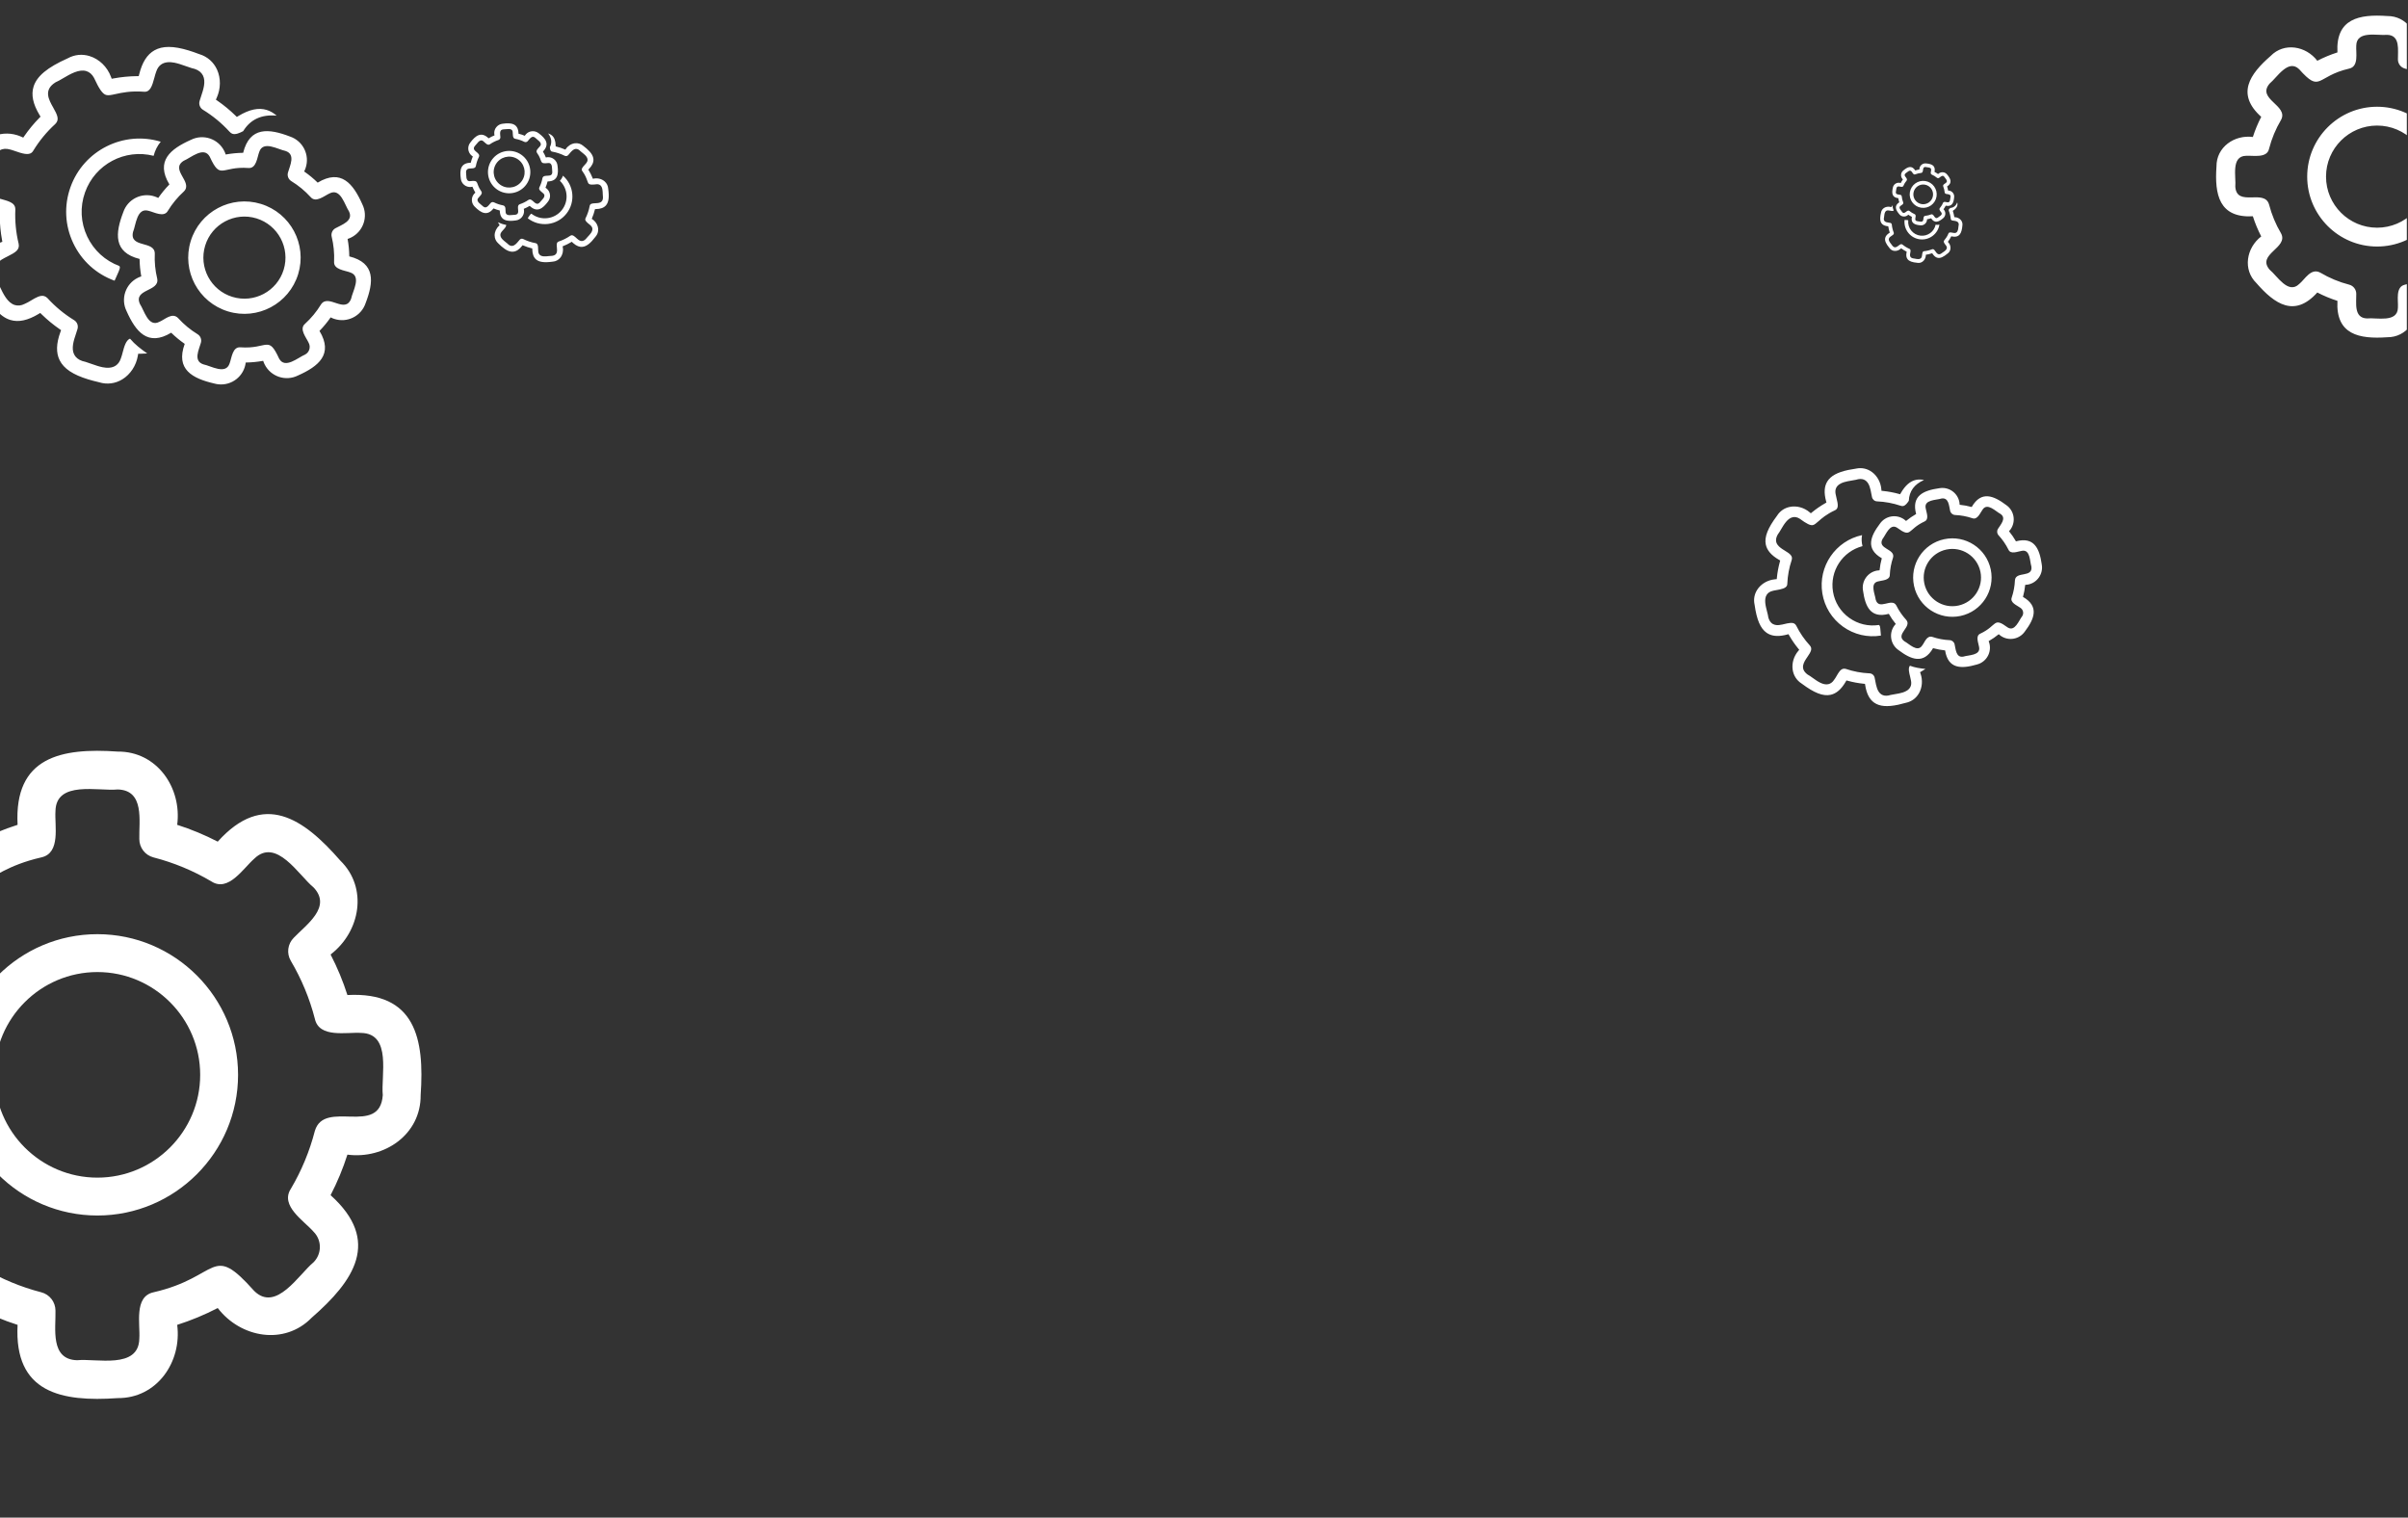 <?xml version="1.0" encoding="UTF-8" standalone="no"?><!DOCTYPE svg PUBLIC "-//W3C//DTD SVG 1.1//EN" "http://www.w3.org/Graphics/SVG/1.1/DTD/svg11.dtd"><svg width="100%" height="100%" viewBox="0 0 1025 646" version="1.1" xmlns="http://www.w3.org/2000/svg" xmlns:xlink="http://www.w3.org/1999/xlink" xml:space="preserve" xmlns:serif="http://www.serif.com/" style="fill-rule:evenodd;clip-rule:evenodd;stroke-linejoin:round;stroke-miterlimit:2;"><rect x="0" y="0" width="1025" height="646" fill="#333333" stroke="none"/><rect id="Artboard1" x="0" y="0" width="1024.5" height="645.75" style="fill:none;"/><clipPath id="_clip1"><rect x="0" y="0" width="1024.5" height="645.75"/></clipPath><g clip-path="url(#_clip1)"><path d="M50.094,595.125c-23.955,1.679 -44.146,-2.217 -42.607,-31.178c-5.939,-1.897 -11.709,-4.292 -17.253,-7.161c-19.506,21.7 -36.504,9.918 -52.18,-8.07c-11.823,-11.529 -8.619,-30.189 4.14,-39.97c-2.869,-5.544 -5.263,-11.313 -7.161,-17.253c-28.991,1.529 -32.847,-18.672 -31.176,-42.606c-0.15,-16.705 15.386,-27.386 31.176,-25.335c1.898,-5.939 4.293,-11.709 7.162,-17.252c-21.695,-19.502 -9.926,-36.5 8.071,-52.181c11.551,-11.84 30.195,-8.603 39.969,4.14c5.543,-2.868 11.313,-5.263 17.252,-7.161c-1.528,-28.991 18.673,-32.848 42.607,-31.176c16.705,-0.15 27.386,15.386 25.335,31.176c5.938,1.898 11.709,4.293 17.252,7.161c19.506,-21.699 36.504,-9.918 52.181,8.071c11.823,11.529 8.619,30.189 -4.141,39.97c2.869,5.543 5.264,11.312 7.162,17.252c28.991,-1.528 32.847,18.673 31.176,42.607c0.15,16.705 -15.386,27.386 -31.176,25.334c-1.898,5.94 -4.293,11.709 -7.162,17.253c21.695,19.503 9.927,36.5 -8.071,52.181c-11.552,11.84 -30.195,8.603 -39.969,-4.14c-5.543,2.868 -11.314,5.264 -17.252,7.162c2.049,15.79 -8.628,31.326 -25.335,31.176Zm-57.164,-55.272c7.701,4.554 15.989,7.995 24.635,10.226c3.56,0.919 6.048,4.13 6.048,7.807c0.197,7.6 -2.362,20.81 9.21,21.113c8.141,-0.841 26.246,3.974 26.481,-9.208c0.432,-6.14 -2.372,-17.889 6.048,-19.712c28.465,-6.512 24.266,-21.427 42.872,-0.554c9.339,9.183 19.002,-7.091 25.237,-12.212c3.538,-3.533 3.656,-9.373 0.003,-13.021c-4.038,-4.653 -14.355,-10.99 -9.674,-18.241c4.554,-7.701 7.994,-15.989 10.225,-24.635c4.029,-13.733 27.684,2.537 28.921,-15.257c-0.842,-8.142 3.973,-26.247 -9.21,-26.481c-6.14,-0.433 -17.887,2.372 -19.711,-6.047c-2.231,-8.646 -5.672,-16.935 -10.226,-24.635c-1.873,-3.168 -1.363,-7.203 1.239,-9.805c5.248,-5.517 16.41,-13.091 8.436,-21.454c-6.29,-5.114 -15.81,-21.4 -25.236,-12.219c-4.653,4.039 -10.991,14.357 -18.241,9.675c-7.701,-4.554 -15.989,-7.994 -24.635,-10.225c-3.56,-0.919 -6.048,-4.13 -6.048,-7.807c-0.197,-7.601 2.363,-20.812 -9.21,-21.115c-8.141,0.841 -26.246,-3.973 -26.481,9.209c-0.433,6.14 2.372,17.888 -6.048,19.711c-28.463,6.512 -24.266,21.427 -42.872,0.555c-9.339,-9.183 -19.001,7.09 -25.237,12.211c-11.719,13.476 16.569,18.703 9.672,31.263c-4.555,7.7 -7.995,15.989 -10.226,24.634c-1.723,8.389 -13.756,5.633 -19.711,6.048c-13.125,0.181 -8.407,18.373 -9.21,26.482c1.272,17.811 24.902,1.515 28.921,15.256c2.231,8.646 5.671,16.935 10.225,24.635c6.884,12.559 -21.399,17.826 -9.674,31.26c6.289,5.113 15.81,21.399 25.235,12.218c5.037,-4.061 10.047,-14.164 18.242,-9.675Zm48.528,-22.452c-33.018,0 -59.879,-26.861 -59.879,-59.878c0,-33.017 26.861,-59.879 59.879,-59.879c33.018,0 59.879,26.862 59.879,59.879c-0,33.017 -26.861,59.878 -59.879,59.878Zm-0,-103.631c-24.126,-0 -43.753,19.627 -43.753,43.753c-0,24.125 19.627,43.753 43.753,43.753c24.126,0 43.753,-19.628 43.753,-43.753c0,-24.126 -19.627,-43.753 -43.753,-43.753Zm767.582,-198.498c0.412,0.156 0.762,0.191 1.099,0.119c0.939,-0.199 1.754,-1.263 2.375,-2.227c0.173,-4.076 2.345,-7.043 6.467,-8.844c-1.223,-0.26 -2.35,-0.276 -3.413,-0.05c-2.475,0.526 -4.589,2.366 -6.468,5.624l-0.283,0.493l-0.547,-0.151c-2.214,-0.608 -4.494,-1.032 -6.779,-1.261l-0.609,-0.062l-0.049,-0.61c-0.239,-2.932 -1.718,-5.68 -3.96,-7.35c-1.977,-1.472 -4.396,-2 -6.813,-1.486l-0.081,0.017c-1.224,0.174 -2.261,0.354 -3.229,0.56c-4.649,0.987 -7.489,2.549 -8.939,4.914c-1.29,2.107 -1.455,4.855 -0.503,8.401l0.146,0.548l-0.492,0.28c-1.993,1.138 -3.904,2.454 -5.68,3.909l-0.476,0.39l-0.466,-0.4c-2.419,-2.066 -5.619,-2.927 -8.563,-2.301c-2.259,0.48 -4.109,1.773 -5.35,3.736c-3.975,5.292 -5.442,9.054 -4.789,12.245c0.511,2.5 2.357,4.637 5.645,6.531l0.492,0.284l-0.15,0.547c-0.609,2.215 -1.033,4.495 -1.261,6.778l-0.062,0.61l-0.611,0.05c-0.452,0.036 -0.905,0.102 -1.349,0.197c-2.656,0.564 -4.969,2.118 -6.349,4.265c-1.236,1.919 -1.623,4.13 -1.12,6.391c0.904,6.423 2.478,10.085 5.116,11.931c1.941,1.359 4.459,1.685 7.698,0.996c0.345,-0.073 0.698,-0.158 1.062,-0.255l0.547,-0.148l0.282,0.493c1.137,1.993 2.452,3.905 3.909,5.679l0.389,0.475l-0.399,0.468c-1.92,2.25 -2.815,5.256 -2.392,8.044c0.373,2.462 1.731,4.547 3.826,5.869c5.32,3.996 9.097,5.46 12.299,4.779c2.478,-0.527 4.596,-2.369 6.478,-5.634l0.283,-0.492l0.547,0.151c2.214,0.608 4.495,1.031 6.779,1.261l0.563,0.056l0.089,0.559c0.571,3.625 1.839,6.067 3.875,7.468c2.289,1.574 5.522,1.845 10.173,0.857c0.966,-0.206 1.985,-0.463 3.117,-0.788l0.139,-0.031c2.417,-0.513 4.412,-1.98 5.619,-4.13c1.369,-2.438 1.601,-5.548 0.626,-8.323l-0.204,-0.576l0.532,-0.304c0.57,-0.326 1.156,-0.685 1.77,-1.084c-2.278,-0.237 -4.464,-0.553 -6.61,-1.368c-0.823,1.025 -0.347,2.925 0.078,4.619c0.16,0.64 0.311,1.244 0.386,1.78c0.805,4.14 -3.454,5.045 -5.056,5.386c-0.671,0.142 -1.356,0.255 -2.009,0.364c-0.576,0.095 -1.126,0.187 -1.617,0.291c-0.303,0.064 -0.583,0.133 -0.831,0.212l-0.044,0.016l-0.048,0.009c-1.219,0.224 -2.26,0.046 -3.097,-0.53c-1.675,-1.153 -2.132,-3.641 -2.5,-5.641c-0.093,-0.508 -0.181,-0.993 -0.284,-1.422c-0.221,-1.046 -1.104,-1.794 -2.151,-1.839c-3.425,-0.148 -6.809,-0.777 -10.056,-1.871l-0.086,-0.029c-0.397,-0.103 -0.752,-0.119 -1.085,-0.048c-1.193,0.253 -2.001,1.652 -2.784,3.004c-0.387,0.669 -0.752,1.301 -1.175,1.819c-0.615,0.928 -1.439,1.531 -2.406,1.737c-2.219,0.472 -4.577,-1.216 -6.658,-2.703c-0.765,-0.548 -1.49,-1.066 -2.068,-1.362l-0.056,-0.028l-0.05,-0.038c-3.41,-2.56 -1.539,-5.293 -0.037,-7.49c1.432,-2.095 2.25,-3.45 1.035,-4.861c-2.305,-2.504 -4.256,-5.338 -5.784,-8.406c-0.643,-1.191 -1.661,-1.455 -3.875,-0.985c-0.335,0.071 -0.674,0.153 -1.013,0.234c-0.349,0.083 -0.699,0.166 -1.045,0.24c-1.555,0.33 -4.794,1.019 -5.94,-2.957l-0.017,-0.061l-0.007,-0.061c-0.073,-0.646 -0.293,-1.499 -0.529,-2.402c-0.633,-2.443 -1.351,-5.211 -0.189,-7.117c0.534,-0.878 1.409,-1.461 2.601,-1.731c0.148,-0.043 0.352,-0.092 0.569,-0.138c0.346,-0.074 0.73,-0.141 1.13,-0.21c0.421,-0.074 0.861,-0.151 1.3,-0.244c2.282,-0.485 3.208,-1.194 3.2,-2.448c0.148,-3.46 0.777,-6.843 1.871,-10.092c0.531,-1.759 -0.766,-2.664 -2.925,-3.99c-2.267,-1.395 -5.091,-3.13 -3.017,-6.863l0.031,-0.055l0.038,-0.047c0.398,-0.499 0.842,-1.253 1.311,-2.051c1.244,-2.112 2.79,-4.742 5.019,-5.216c0.969,-0.205 1.965,0.013 2.958,0.645c2.977,2.185 4.533,2.938 5.587,2.714c0.71,-0.151 1.404,-0.763 2.362,-1.608c1.446,-1.275 3.426,-3.02 7.059,-4.704c1.63,-0.734 1.299,-2.601 0.655,-5.159c-0.163,-0.643 -0.314,-1.251 -0.39,-1.789c-0.804,-4.139 3.454,-5.044 5.056,-5.385c0.671,-0.143 1.356,-0.255 2.009,-0.364c0.576,-0.095 1.126,-0.187 1.617,-0.291c0.303,-0.065 0.583,-0.133 0.831,-0.213l0.044,-0.015l0.048,-0.009c1.218,-0.226 2.26,-0.048 3.097,0.53c1.675,1.153 2.132,3.641 2.5,5.64c0.093,0.509 0.181,0.994 0.284,1.422c0.221,1.047 1.104,1.795 2.152,1.84c3.424,0.147 6.807,0.777 10.055,1.871Zm32.349,67.614c-6.437,1.848 -12.169,1.955 -13.429,-6.034c-1.729,-0.173 -3.443,-0.492 -5.121,-0.953c-4.059,7.05 -9.383,4.823 -14.696,0.823c-3.357,-2.312 -4.207,-6.907 -1.896,-10.264c0.213,-0.311 0.451,-0.605 0.709,-0.879c-1.104,-1.346 -2.091,-2.781 -2.954,-4.291c-7.815,2.096 -10.043,-3.189 -10.973,-9.815c-0.74,-4.009 1.911,-7.859 5.921,-8.599c0.368,-0.069 0.741,-0.108 1.114,-0.119c0.175,-1.732 0.493,-3.444 0.953,-5.122c-7.048,-4.059 -4.824,-9.38 -0.822,-14.695c2.311,-3.359 6.905,-4.207 10.263,-1.898c0.31,0.214 0.604,0.452 0.878,0.71c1.346,-1.103 2.782,-2.091 4.292,-2.953c-2.097,-7.815 3.188,-10.043 9.814,-10.973c4.011,-0.74 7.861,1.911 8.6,5.92c0.068,0.369 0.108,0.74 0.118,1.115c1.731,0.173 3.445,0.492 5.123,0.953c4.059,-7.05 9.383,-4.823 14.696,-0.823c3.357,2.311 4.207,6.907 1.896,10.264c-0.213,0.311 -0.451,0.605 -0.708,0.879c1.103,1.346 2.09,2.781 2.953,4.292c7.815,-2.097 10.043,3.188 10.975,9.813c0.739,4.01 -1.912,7.86 -5.921,8.599c-0.369,0.07 -0.742,0.108 -1.115,0.12c-0.174,1.731 -0.492,3.444 -0.953,5.122c7.049,4.059 4.824,9.38 0.823,14.695c-2.311,3.358 -6.906,4.207 -10.264,1.897c-0.31,-0.213 -0.604,-0.451 -0.878,-0.71c-1.346,1.103 -2.782,2.092 -4.291,2.954c1.543,3.774 -0.266,8.084 -4.04,9.628c-0.345,0.142 -0.702,0.257 -1.067,0.344Zm-18.795,-11.757c2.362,0.795 4.823,1.253 7.312,1.361c1.025,0.043 1.891,0.775 2.103,1.779c0.495,2.062 0.562,5.813 3.736,5.224c2.171,-0.702 7.389,-0.438 6.688,-4.047c-0.238,-1.699 -1.685,-4.749 0.507,-5.727c7.383,-3.425 5.377,-7.251 11.662,-2.636c3.08,1.963 4.772,-3.036 6.175,-4.795c0.773,-1.19 0.436,-2.779 -0.755,-3.552c-1.372,-1.035 -4.553,-2.165 -3.696,-4.414c0.797,-2.366 1.255,-4.832 1.36,-7.325c0.303,-3.98 7.699,-0.914 7.003,-5.844c-0.702,-2.171 -0.439,-7.39 -4.048,-6.689c-1.699,0.238 -4.748,1.685 -5.726,-0.507c-1.109,-2.226 -2.527,-4.284 -4.211,-6.115c-0.694,-0.755 -0.79,-1.885 -0.231,-2.746c1.117,-1.81 3.718,-4.522 1.056,-6.34c-2.013,-1.031 -5.552,-4.921 -7.592,-1.87c-1.035,1.372 -2.166,4.553 -4.415,3.696c-2.362,-0.795 -4.825,-1.256 -7.316,-1.363c-1.023,-0.044 -1.887,-0.775 -2.102,-1.776c-0.495,-2.063 -0.562,-5.814 -3.736,-5.226c-2.171,0.702 -7.39,0.438 -6.689,4.047c0.238,1.699 1.687,4.748 -0.507,5.727c-7.382,3.425 -5.377,7.251 -11.661,2.636c-3.08,-1.963 -4.773,3.036 -6.176,4.795c-2.414,4.355 5.604,4.14 4.451,7.966c-0.795,2.362 -1.256,4.824 -1.365,7.315c0.02,2.388 -3.424,2.328 -5.024,2.791c-3.569,0.81 -1.234,5.5 -0.977,7.757c1.381,4.786 6.882,-1.025 8.77,2.48c1.111,2.23 2.532,4.292 4.218,6.126c2.607,3.027 -4.804,6.104 -0.826,9.087c2.012,1.031 5.552,4.921 7.592,1.87c1.138,-1.4 1.919,-4.446 4.414,-3.696l0.006,0.011Zm-22.46,-4.756c-0.085,-0.124 -0.199,-0.236 -0.349,-0.341c-4.464,0.686 -8.934,-0.384 -12.61,-3.02c-3.727,-2.673 -6.19,-6.637 -6.935,-11.162c-1.448,-8.782 4.033,-17.136 12.562,-19.376c-0.41,-1.549 -0.474,-3.143 -0.187,-4.691c-11.27,2.414 -18.798,13.32 -16.905,24.812c0.944,5.735 4.066,10.76 8.788,14.146c4.704,3.373 10.434,4.722 16.142,3.802c-0.037,-0.375 -0.069,-0.8 -0.103,-1.24c-0.069,-0.906 -0.195,-2.595 -0.403,-2.93Zm34.392,-4.187c-9.019,1.917 -17.885,-3.84 -19.802,-12.861c-1.918,-9.02 3.84,-17.886 12.861,-19.804c9.019,-1.917 17.886,3.841 19.803,12.861c1.905,9.019 -3.848,17.878 -12.862,19.804Zm-6.008,-28.267c-6.586,1.4 -10.793,7.875 -9.393,14.463c1.402,6.587 7.877,10.792 14.463,9.392c6.588,-1.4 10.795,-7.875 9.394,-14.463c-1.41,-6.581 -7.878,-10.78 -14.464,-9.392Zm-737.249,-70.654c-9.351,-2.156 -16.61,-6.005 -12.639,-16.892c-2.047,-1.418 -3.974,-3.009 -5.757,-4.752c-9.984,6.015 -15.108,-0.474 -18.988,-9.178c-2.601,-5.229 -0.475,-11.579 4.754,-14.181c0.483,-0.242 0.986,-0.445 1.499,-0.609c-0.448,-2.453 -0.688,-4.937 -0.721,-7.43c-11.251,-2.802 -10.371,-10.973 -6.935,-19.923c1.859,-5.539 7.856,-8.522 13.395,-6.664c0.51,0.169 1.004,0.38 1.48,0.625c1.421,-2.049 3.009,-3.974 4.752,-5.757c-6.013,-9.984 0.471,-15.108 9.177,-18.989c5.23,-2.603 11.578,-0.475 14.182,4.752c0.24,0.483 0.443,0.985 0.607,1.5c2.453,-0.448 4.94,-0.689 7.43,-0.72c2.802,-11.251 10.973,-10.371 19.923,-6.935c5.541,1.859 8.524,7.856 6.666,13.395c-0.171,0.509 -0.379,1.003 -0.627,1.48c2.05,1.419 3.976,3.009 5.759,4.752c9.985,-6.015 15.109,0.474 18.989,9.178c2.601,5.229 0.475,11.579 -4.754,14.181c-0.484,0.242 -0.986,0.445 -1.499,0.61c0.448,2.452 0.688,4.936 0.72,7.429c11.252,2.802 10.372,10.973 6.937,19.924c-1.858,5.539 -7.856,8.522 -13.394,6.663c-0.51,-0.169 -1.005,-0.379 -1.48,-0.624c-1.421,2.049 -3.009,3.974 -4.752,5.757c6.013,9.984 -0.471,15.108 -9.178,18.988c-5.23,2.604 -11.577,0.476 -14.182,-4.751c-0.239,-0.483 -0.443,-0.986 -0.607,-1.5c-2.452,0.447 -4.939,0.689 -7.43,0.72c-0.688,5.802 -5.949,9.948 -11.751,9.261c-0.531,-0.063 -1.059,-0.167 -1.576,-0.31Zm6.429,-107.212c0.408,0.481 0.822,0.769 1.295,0.913c1.315,0.402 3.075,-0.365 4.523,-1.142c3.048,-4.988 7.832,-7.197 14.249,-6.591c-1.352,-1.175 -2.753,-1.978 -4.243,-2.434c-3.466,-1.06 -7.395,-0.222 -12.013,2.556l-0.696,0.421l-0.581,-0.57c-2.353,-2.3 -4.916,-4.415 -7.62,-6.29l-0.721,-0.5l0.362,-0.798c1.738,-3.841 1.793,-8.313 0.144,-11.963c-1.455,-3.218 -4.12,-5.561 -7.506,-6.597l-0.113,-0.034c-1.656,-0.632 -3.081,-1.127 -4.436,-1.541c-6.512,-1.993 -11.157,-2.009 -14.617,-0.051c-3.081,1.744 -5.197,5.073 -6.467,10.179l-0.197,0.788l-0.811,0.009c-3.289,0.043 -6.598,0.363 -9.835,0.954l-0.867,0.157l-0.307,-0.824c-1.596,-4.27 -5.009,-7.572 -9.132,-8.833c-3.165,-0.968 -6.382,-0.633 -9.301,0.965c-8.658,3.872 -13.109,7.567 -14.508,12.02c-1.098,3.488 -0.268,7.449 2.537,12.107l0.419,0.698l-0.568,0.581c-2.302,2.352 -4.417,4.915 -6.289,7.619l-0.5,0.721l-0.801,-0.362c-0.592,-0.269 -1.205,-0.501 -1.827,-0.691c-3.721,-1.137 -7.699,-0.797 -10.921,0.934c-2.882,1.548 -4.903,4.049 -5.844,7.233c-3.329,8.678 -3.899,14.361 -1.876,18.506c1.489,3.053 4.417,5.21 8.955,6.597c0.484,0.148 0.985,0.286 1.508,0.417l0.789,0.195l0.011,0.814c0.04,3.288 0.36,6.597 0.954,9.832l0.157,0.867l-0.825,0.309c-3.97,1.486 -7.179,4.632 -8.586,8.42c-1.243,3.345 -0.989,6.901 0.718,10.014c3.891,8.703 7.609,13.161 12.094,14.533c3.471,1.061 7.406,0.223 12.032,-2.561l0.697,-0.421l0.581,0.57c2.352,2.3 4.917,4.416 7.62,6.29l0.667,0.461l-0.277,0.763c-1.803,4.939 -1.91,8.88 -0.332,12.051c1.775,3.563 5.638,6.148 12.155,8.141c1.353,0.413 2.809,0.799 4.452,1.178l0.196,0.058c3.386,1.035 6.906,0.583 9.913,-1.273c3.408,-2.104 5.86,-5.841 6.565,-9.996l0.145,-0.864l0.877,-0.012c0.942,-0.011 1.926,-0.054 2.972,-0.128c-2.69,-1.879 -5.211,-3.794 -7.333,-6.306c-1.744,0.713 -2.467,3.424 -3.112,5.842c-0.244,0.914 -0.474,1.775 -0.753,2.5c-1.867,5.747 -7.833,3.924 -10.077,3.237c-0.94,-0.287 -1.877,-0.622 -2.771,-0.939c-0.788,-0.281 -1.541,-0.548 -2.229,-0.759c-0.425,-0.13 -0.823,-0.238 -1.189,-0.31l-0.067,-0.012l-0.065,-0.022c-1.683,-0.566 -2.864,-1.512 -3.514,-2.816c-1.298,-2.609 -0.142,-6.044 0.786,-8.805c0.237,-0.703 0.463,-1.371 0.632,-1.98c0.45,-1.465 -0.137,-3.016 -1.419,-3.799c-4.189,-2.565 -7.993,-5.705 -11.302,-9.332l-0.088,-0.095c-0.426,-0.405 -0.86,-0.672 -1.327,-0.815c-1.671,-0.511 -3.655,0.681 -5.575,1.831c-0.951,0.57 -1.846,1.109 -2.737,1.464c-1.416,0.736 -2.867,0.919 -4.222,0.505c-3.109,-0.95 -4.892,-4.703 -6.466,-8.013c-0.579,-1.218 -1.127,-2.37 -1.646,-3.143l-0.05,-0.074l-0.036,-0.082c-2.496,-5.577 1.747,-7.703 5.156,-9.413c3.25,-1.63 5.216,-2.762 4.674,-5.373c-1.149,-4.739 -1.625,-9.646 -1.409,-14.553c0.021,-1.94 -1.07,-2.978 -4.173,-3.927c-0.469,-0.143 -0.95,-0.277 -1.431,-0.411c-0.495,-0.138 -0.992,-0.276 -1.477,-0.425c-2.178,-0.666 -6.716,-2.053 -5.39,-7.832l0.021,-0.088l0.034,-0.082c0.357,-0.859 0.673,-2.081 1.006,-3.377c0.903,-3.502 1.927,-7.469 4.707,-9.051c1.279,-0.73 2.781,-0.852 4.462,-0.362c0.215,0.048 0.505,0.128 0.809,0.221c0.485,0.148 1.013,0.331 1.562,0.522c0.579,0.201 1.184,0.41 1.798,0.598c3.197,0.977 4.851,0.732 5.712,-0.845c2.589,-4.234 5.728,-8.037 9.356,-11.348c1.886,-1.836 0.89,-3.871 -0.894,-7.034c-1.873,-3.322 -4.206,-7.458 0.987,-10.696l0.076,-0.048l0.08,-0.032c0.847,-0.349 1.926,-0.985 3.068,-1.66c3.026,-1.782 6.792,-4.004 9.914,-3.049c1.357,0.415 2.453,1.379 3.259,2.863c2.214,4.806 3.64,6.83 5.118,7.282c0.994,0.304 2.288,0.019 4.077,-0.374c2.697,-0.593 6.391,-1.406 12.114,-0.992c2.552,0.212 3.435,-2.358 4.404,-6.011c0.244,-0.918 0.476,-1.785 0.755,-2.512c1.867,-5.747 7.832,-3.923 10.077,-3.237c0.94,0.287 1.877,0.622 2.771,0.939c0.788,0.281 1.541,0.548 2.229,0.759c0.425,0.13 0.823,0.238 1.189,0.311l0.067,0.011l0.065,0.022c1.684,0.564 2.865,1.51 3.514,2.816c1.298,2.609 0.142,6.044 -0.786,8.805c-0.237,0.703 -0.463,1.371 -0.632,1.98c-0.45,1.465 0.137,3.016 1.419,3.8c4.189,2.564 7.991,5.703 11.302,9.331Zm-21.817,79.419c2.407,2.638 5.174,4.921 8.219,6.786c1.254,0.766 1.83,2.285 1.399,3.69c-0.812,2.929 -3.333,7.676 1.053,9.143c3.209,0.629 9.565,4.584 11.194,-0.426c0.882,-2.295 1.187,-7.122 4.614,-6.825c11.632,0.836 11.776,-5.352 16.446,4.797c2.497,4.601 8.091,-0.489 11.071,-1.718c1.795,-0.955 2.476,-3.181 1.521,-4.977c-1.001,-2.249 -4.202,-5.877 -1.565,-8.1c2.641,-2.411 4.928,-5.183 6.793,-8.234c3.144,-4.778 10.283,4.202 12.835,-2.46c0.629,-3.209 4.585,-9.566 -0.425,-11.195c-2.295,-0.882 -7.122,-1.187 -6.825,-4.614c0.157,-3.56 -0.191,-7.124 -1.029,-10.588c-0.345,-1.429 0.32,-2.912 1.618,-3.602c2.658,-1.493 7.801,-3.086 5.728,-7.213c-1.806,-2.69 -3.54,-10.025 -8.216,-7.618c-2.25,1.001 -5.877,4.203 -8.1,1.566c-2.408,-2.638 -5.176,-4.926 -8.222,-6.791c-1.252,-0.766 -1.828,-2.283 -1.401,-3.686c0.812,-2.929 3.334,-7.677 -1.052,-9.146c-3.209,-0.628 -9.566,-4.584 -11.194,0.426c-0.883,2.295 -1.185,7.123 -4.614,6.825c-11.632,-0.835 -11.776,5.353 -16.447,-4.797c-2.496,-4.6 -8.09,0.49 -11.07,1.719c-6.052,3.78 4.147,9.082 0.044,13.076c-2.638,2.408 -4.926,5.173 -6.792,8.22c-1.635,3.005 -5.909,0.538 -8.236,0.007c-5.036,-1.465 -5.367,6.035 -6.613,9.042c-1.594,6.958 9.337,3.498 9.269,9.201c-0.157,3.566 0.191,7.138 1.03,10.608c1.163,5.605 -10.261,4.313 -7.349,10.815c1.807,2.69 3.54,10.024 8.216,7.617c2.4,-0.964 5.494,-4.238 8.1,-1.566l-0,0.018Zm940.253,8.083c-11.901,0.834 -21.933,-1.101 -21.169,-15.49c-2.951,-0.943 -5.817,-2.133 -8.572,-3.559c-9.691,10.782 -18.137,4.928 -25.926,-4.009c-5.874,-5.729 -4.282,-14.999 2.057,-19.859c-1.425,-2.755 -2.615,-5.621 -3.558,-8.572c-14.404,0.759 -16.32,-9.278 -15.489,-21.169c-0.075,-8.3 7.644,-13.607 15.49,-12.588c0.943,-2.951 2.132,-5.818 3.558,-8.572c-10.779,-9.689 -4.932,-18.135 4.01,-25.926c5.739,-5.882 15.002,-4.274 19.859,2.057c2.754,-1.425 5.621,-2.615 8.571,-3.558c-0.759,-14.404 9.278,-16.32 21.17,-15.49c8.299,-0.074 13.606,7.645 12.587,15.49c2.951,0.943 5.818,2.133 8.572,3.558c9.692,-10.781 18.137,-4.927 25.926,4.01c5.874,5.729 4.282,15 -2.057,19.859c1.425,2.754 2.615,5.621 3.558,8.572c14.404,-0.759 16.32,9.278 15.49,21.169c0.074,8.3 -7.645,13.607 -15.49,12.588c-0.943,2.951 -2.133,5.817 -3.558,8.572c10.779,9.69 4.932,18.135 -4.011,25.926c-5.739,5.882 -15.002,4.274 -19.858,-2.057c-2.754,1.425 -5.621,2.615 -8.572,3.558c1.018,7.846 -4.286,15.564 -12.588,15.49Zm-28.401,-27.462c3.826,2.263 7.944,3.972 12.239,5.081c1.769,0.456 3.005,2.052 3.005,3.879c0.099,3.776 -1.173,10.339 4.576,10.49c4.045,-0.418 13.041,1.974 13.157,-4.575c0.215,-3.051 -1.178,-8.888 3.005,-9.794c14.143,-3.235 12.057,-10.646 21.302,-0.275c4.639,4.562 9.44,-3.524 12.539,-6.068c1.757,-1.755 1.816,-4.657 0.001,-6.469c-2.007,-2.312 -7.132,-5.461 -4.807,-9.063c2.263,-3.826 3.972,-7.944 5.081,-12.24c2.002,-6.824 13.755,1.26 14.369,-7.581c-0.418,-4.045 1.974,-13.04 -4.576,-13.157c-3.051,-0.215 -8.887,1.179 -9.793,-3.004c-1.109,-4.296 -2.818,-8.414 -5.081,-12.24c-0.931,-1.574 -0.677,-3.579 0.616,-4.872c2.607,-2.741 8.153,-6.504 4.191,-10.659c-3.125,-2.541 -7.855,-10.633 -12.538,-6.071c-2.312,2.007 -5.461,7.133 -9.064,4.807c-3.826,-2.263 -7.944,-3.972 -12.239,-5.081c-1.769,-0.456 -3.005,-2.052 -3.005,-3.878c-0.099,-3.777 1.173,-10.341 -4.576,-10.491c-4.045,0.417 -13.041,-1.974 -13.157,4.575c-0.215,3.051 1.178,8.888 -3.005,9.794c-14.142,3.235 -12.057,10.645 -21.301,0.275c-4.641,-4.562 -9.441,3.523 -12.54,6.067c-5.822,6.696 8.233,9.293 4.806,15.533c-2.263,3.826 -3.972,7.944 -5.081,12.24c-0.856,4.168 -6.834,2.798 -9.793,3.005c-6.521,0.089 -4.177,9.128 -4.576,13.157c0.632,8.85 12.373,0.753 14.369,7.58c1.109,4.296 2.818,8.414 5.081,12.24c3.42,6.24 -10.632,8.857 -4.807,15.531c3.125,2.541 7.855,10.633 12.538,6.071c2.503,-2.017 4.992,-7.037 9.064,-4.807Zm-890.685,16.461c-12.635,-3.863 -19.747,-17.238 -15.884,-29.875c3.864,-12.637 17.239,-19.749 29.876,-15.885c12.635,3.863 19.749,17.238 15.886,29.876c-3.878,12.626 -17.243,19.732 -29.878,15.884Zm12.107,-39.6c-9.227,-2.821 -18.997,2.372 -21.819,11.601c-2.819,9.229 2.375,18.997 11.601,21.818c9.229,2.822 19,-2.371 21.821,-11.6c2.804,-9.228 -2.385,-18.984 -11.603,-21.819Zm-58.118,20.954c-0.021,-0.213 -0.085,-0.433 -0.201,-0.669c-6.071,-2.241 -10.93,-6.688 -13.705,-12.544c-2.814,-5.939 -3.147,-12.619 -0.938,-18.808c4.287,-12.012 16.958,-18.674 29.205,-15.555c0.562,-2.228 1.589,-4.269 3.024,-6.01c-15.802,-4.805 -32.812,3.635 -38.423,19.352c-2.801,7.844 -2.38,16.31 1.186,23.835c3.551,7.494 9.796,13.165 17.59,15.977c0.213,-0.496 0.468,-1.05 0.732,-1.625c0.542,-1.184 1.557,-3.387 1.53,-3.953Zm778.509,-24.155c-0.061,-0.139 -0.08,-0.258 -0.061,-0.376c0.052,-0.326 0.403,-0.625 0.723,-0.856c1.397,-0.133 2.378,-0.932 2.923,-2.381c0.111,0.415 0.137,0.802 0.078,1.172c-0.136,0.859 -0.73,1.619 -1.816,2.324l-0.164,0.106l0.062,0.185c0.248,0.75 0.435,1.526 0.555,2.307l0.032,0.208l0.211,0.006c1.012,0.029 1.983,0.488 2.597,1.228c0.541,0.653 0.767,1.475 0.634,2.315l-0.005,0.028c-0.038,0.424 -0.081,0.784 -0.134,1.12c-0.256,1.615 -0.741,2.62 -1.528,3.161c-0.701,0.481 -1.642,0.587 -2.878,0.324l-0.191,-0.041l-0.087,0.174c-0.356,0.706 -0.773,1.387 -1.242,2.023l-0.125,0.17l0.146,0.154c0.753,0.794 1.107,1.878 0.945,2.901c-0.124,0.785 -0.535,1.444 -1.188,1.906c-1.747,1.461 -3.013,2.033 -4.122,1.866c-0.868,-0.13 -1.636,-0.727 -2.346,-1.822l-0.106,-0.164l-0.186,0.061c-0.75,0.249 -1.526,0.436 -2.306,0.556l-0.208,0.032l-0.007,0.211c-0.004,0.156 -0.019,0.313 -0.043,0.467c-0.146,0.923 -0.638,1.746 -1.351,2.259c-0.638,0.459 -1.391,0.632 -2.177,0.5c-2.223,-0.195 -3.51,-0.67 -4.192,-1.544c-0.502,-0.642 -0.659,-1.502 -0.481,-2.627c0.019,-0.12 0.042,-0.243 0.069,-0.37l0.041,-0.19l-0.175,-0.088c-0.705,-0.355 -1.386,-0.773 -2.022,-1.241l-0.17,-0.126l-0.154,0.146c-0.739,0.7 -1.756,1.062 -2.721,0.967c-0.853,-0.084 -1.594,-0.513 -2.086,-1.209c-1.469,-1.757 -2.04,-3.028 -1.864,-4.141c0.136,-0.861 0.731,-1.622 1.819,-2.328l0.165,-0.106l-0.062,-0.185c-0.249,-0.75 -0.436,-1.526 -0.556,-2.307l-0.029,-0.193l-0.194,-0.02c-1.256,-0.131 -2.118,-0.523 -2.636,-1.197c-0.582,-0.758 -0.734,-1.865 -0.478,-3.481c0.054,-0.336 0.124,-0.691 0.215,-1.085l0.008,-0.048c0.133,-0.84 0.601,-1.553 1.318,-2.006c0.813,-0.514 1.878,-0.65 2.849,-0.365l0.202,0.06l0.095,-0.188c0.101,-0.202 0.214,-0.41 0.34,-0.628c0.123,0.778 0.271,1.524 0.589,2.247c-0.337,0.301 -0.998,0.171 -1.588,0.056c-0.223,-0.043 -0.433,-0.084 -0.619,-0.101c-1.437,-0.202 -1.672,1.278 -1.76,1.835c-0.037,0.233 -0.063,0.471 -0.089,0.697c-0.022,0.199 -0.044,0.39 -0.071,0.561l-0.064,0.321c-0.056,0.423 0.024,0.778 0.237,1.055c0.427,0.555 1.29,0.667 1.984,0.758c0.176,0.022 0.345,0.044 0.494,0.072c0.363,0.057 0.636,0.347 0.671,0.706c0.112,1.174 0.389,2.326 0.824,3.422l0.011,0.029c0.043,0.135 0.055,0.256 0.036,0.372c-0.065,0.415 -0.531,0.717 -0.982,1.011c-0.223,0.145 -0.433,0.282 -0.604,0.436c-0.308,0.228 -0.5,0.523 -0.554,0.859c-0.122,0.771 0.501,1.551 1.049,2.239c0.202,0.253 0.393,0.493 0.506,0.686l0.01,0.019l0.014,0.016c0.941,1.126 1.847,0.434 2.575,-0.122c0.694,-0.53 1.145,-0.835 1.652,-0.443c0.902,0.747 1.911,1.366 2.993,1.836c0.421,0.2 0.53,0.545 0.408,1.314l-0.126,0.716c-0.085,0.54 -0.264,1.666 1.123,1.988l0.022,0.005l0.021,0.001c0.223,0.013 0.52,0.074 0.835,0.139c0.851,0.173 1.815,0.37 2.449,-0.064c0.292,-0.199 0.477,-0.51 0.548,-0.925c0.012,-0.051 0.025,-0.122 0.037,-0.198l0.113,-0.843c0.125,-0.793 0.352,-1.124 0.783,-1.144c1.187,-0.113 2.338,-0.39 3.435,-0.825c0.595,-0.214 0.929,0.216 1.424,0.934c0.52,0.754 1.167,1.693 2.413,0.913l0.018,-0.011l0.015,-0.014c0.165,-0.146 0.416,-0.312 0.682,-0.488c0.703,-0.465 1.579,-1.044 1.702,-1.819c0.053,-0.336 -0.04,-0.675 -0.275,-1.005c-0.805,-0.984 -1.091,-1.504 -1.033,-1.871c0.039,-0.247 0.236,-0.496 0.509,-0.841c0.413,-0.52 0.977,-1.231 1.49,-2.51c0.223,-0.573 0.871,-0.493 1.761,-0.318c0.224,0.044 0.436,0.085 0.622,0.102c1.437,0.202 1.671,-1.278 1.759,-1.835c0.037,-0.233 0.064,-0.471 0.089,-0.697c0.023,-0.2 0.044,-0.39 0.071,-0.561l0.065,-0.321c0.056,-0.423 -0.024,-0.778 -0.238,-1.055c-0.426,-0.555 -1.29,-0.667 -1.983,-0.758c-0.177,-0.022 -0.345,-0.044 -0.494,-0.072c-0.364,-0.057 -0.637,-0.347 -0.671,-0.706c-0.112,-1.174 -0.39,-2.325 -0.824,-3.422Zm-594.403,-25.182c-0.235,-0.034 -0.41,-0.109 -0.55,-0.231c-0.392,-0.341 -0.498,-1.057 -0.539,-1.675c0.986,-1.971 0.737,-3.942 -0.739,-5.873c0.645,0.197 1.182,0.485 1.625,0.87c1.032,0.897 1.549,2.32 1.584,4.352l0.004,0.307l0.298,0.072c1.206,0.293 2.394,0.689 3.534,1.18l0.304,0.13l0.183,-0.275c0.881,-1.323 2.3,-2.234 3.797,-2.436c1.32,-0.178 2.601,0.206 3.609,1.082l0.033,0.029c0.533,0.403 0.976,0.76 1.38,1.111c1.938,1.684 2.871,3.166 2.937,4.664c0.057,1.333 -0.584,2.675 -1.963,4.101l-0.213,0.221l0.159,0.261c0.644,1.06 1.203,2.182 1.66,3.335l0.123,0.309l0.325,-0.067c1.685,-0.342 3.423,0.089 4.65,1.156c0.941,0.818 1.477,1.914 1.549,3.167c0.492,3.542 0.2,5.704 -0.944,7.041c-0.896,1.048 -2.329,1.574 -4.379,1.607l-0.306,0.006l-0.073,0.298c-0.292,1.206 -0.689,2.394 -1.179,3.533l-0.131,0.304l0.276,0.184c0.204,0.135 0.401,0.285 0.586,0.446c1.107,0.963 1.793,2.303 1.883,3.679c0.081,1.23 -0.315,2.377 -1.145,3.314c-2.11,2.798 -3.813,4.116 -5.543,4.297c-1.273,0.134 -2.548,-0.371 -3.899,-1.545c-0.144,-0.125 -0.288,-0.258 -0.434,-0.399l-0.22,-0.213l-0.263,0.159c-1.059,0.644 -2.181,1.203 -3.334,1.659l-0.309,0.123l0.066,0.326c0.318,1.566 -0.047,3.221 -0.977,4.428c-0.821,1.066 -2.009,1.695 -3.345,1.771c-3.561,0.495 -5.729,0.197 -7.064,-0.963c-1.033,-0.898 -1.551,-2.324 -1.585,-4.359l-0.005,-0.307l-0.298,-0.072c-1.206,-0.293 -2.395,-0.69 -3.534,-1.18l-0.281,-0.121l-0.188,0.241c-1.22,1.563 -2.459,2.385 -3.788,2.514c-1.493,0.144 -3.092,-0.575 -5.032,-2.26c-0.402,-0.35 -0.816,-0.739 -1.266,-1.189l-0.057,-0.051c-1.008,-0.876 -1.567,-2.091 -1.574,-3.424c-0.008,-1.51 0.697,-3.041 1.884,-4.096l0.248,-0.219l-0.172,-0.283c-0.184,-0.304 -0.367,-0.627 -0.553,-0.976c1.139,0.485 2.255,0.908 3.482,1.085c0.121,0.7 -0.602,1.473 -1.246,2.162c-0.244,0.261 -0.473,0.506 -0.649,0.74c-1.465,1.746 0.31,3.289 0.978,3.87c0.28,0.243 0.574,0.476 0.854,0.698c0.248,0.196 0.483,0.383 0.688,0.561c0.127,0.11 0.241,0.216 0.337,0.318l0.017,0.019l0.02,0.017c0.517,0.425 1.056,0.614 1.603,0.561c1.094,-0.107 1.961,-1.163 2.658,-2.011c0.178,-0.216 0.346,-0.422 0.507,-0.597c0.379,-0.437 0.992,-0.559 1.499,-0.306c1.657,0.827 3.421,1.416 5.242,1.75l0.048,0.009c0.215,0.055 0.387,0.14 0.526,0.261c0.497,0.432 0.512,1.305 0.528,2.148c0.008,0.419 0.015,0.813 0.079,1.168c0.047,0.6 0.279,1.101 0.682,1.451c0.925,0.804 2.481,0.625 3.854,0.467c0.505,-0.059 0.983,-0.113 1.334,-0.102l0.034,0.001l0.033,-0.004c2.282,-0.317 2.114,-2.099 1.98,-3.53c-0.128,-1.365 -0.159,-2.22 0.784,-2.568c1.745,-0.58 3.409,-1.408 4.935,-2.458c0.616,-0.394 1.166,-0.252 2.09,0.55l0.848,0.763c0.648,0.563 1.999,1.737 3.581,0.158l0.024,-0.024l0.02,-0.027c0.203,-0.286 0.531,-0.631 0.879,-0.996c0.939,-0.989 2.003,-2.109 1.954,-3.314c-0.023,-0.555 -0.284,-1.059 -0.776,-1.499c-0.059,-0.059 -0.142,-0.136 -0.233,-0.215c-0.144,-0.125 -0.308,-0.257 -0.479,-0.395c-0.18,-0.145 -0.367,-0.297 -0.55,-0.456c-0.952,-0.827 -1.204,-1.404 -0.871,-1.995c0.836,-1.674 1.425,-3.437 1.759,-5.259c0.21,-0.97 1.06,-1.058 2.428,-1.119c1.436,-0.065 3.225,-0.146 3.223,-2.453l-0,-0.034l-0.006,-0.032c-0.057,-0.341 -0.07,-0.813 -0.082,-1.313c-0.035,-1.324 -0.077,-2.972 -1.006,-3.779c-0.404,-0.351 -0.931,-0.509 -1.567,-0.47c-1.979,0.252 -2.911,0.2 -3.351,-0.182c-0.296,-0.257 -0.463,-0.728 -0.695,-1.378c-0.349,-0.981 -0.827,-2.325 -2.103,-4.072c-0.578,-0.774 0.067,-1.57 1.042,-2.61c0.245,-0.261 0.476,-0.508 0.652,-0.743c1.465,-1.745 -0.31,-3.288 -0.978,-3.869c-0.28,-0.243 -0.574,-0.476 -0.854,-0.698c-0.247,-0.196 -0.483,-0.384 -0.688,-0.562c-0.126,-0.109 -0.241,-0.215 -0.337,-0.318l-0.017,-0.019l-0.02,-0.016c-0.517,-0.426 -1.055,-0.615 -1.603,-0.561c-1.093,0.106 -1.961,1.162 -2.658,2.011c-0.178,0.216 -0.346,0.422 -0.507,0.597c-0.379,0.437 -0.992,0.559 -1.499,0.306c-1.657,-0.827 -3.42,-1.416 -5.242,-1.75Zm776.701,40.367c-16.405,-0 -29.751,-13.346 -29.751,-29.751c0,-16.404 13.346,-29.75 29.751,-29.75c16.405,-0 29.75,13.346 29.75,29.75c0,16.405 -13.345,29.751 -29.75,29.751Zm-199.699,-11.204c0.044,0.027 0.084,0.064 0.123,0.114c-0.155,1.546 0.293,3.063 1.265,4.279c0.986,1.233 2.393,2.008 3.961,2.183c3.044,0.339 5.816,-1.695 6.432,-4.667c0.54,0.113 1.089,0.107 1.616,-0.02c-0.626,3.917 -4.239,6.7 -8.222,6.257c-1.988,-0.222 -3.771,-1.204 -5.02,-2.766c-1.244,-1.555 -1.811,-3.5 -1.597,-5.479c0.129,0.006 0.276,0.01 0.428,0.013c0.312,0.008 0.895,0.021 1.014,0.086Zm199.699,-40.285c-11.987,-0 -21.739,9.752 -21.739,21.738c-0,11.987 9.752,21.739 21.739,21.739c11.987,0 21.739,-9.752 21.739,-21.739c-0,-11.986 -9.752,-21.738 -21.739,-21.738Zm-206.117,26.405c-0.519,2.245 -0.453,4.217 2.315,4.506c0.091,0.591 0.232,1.175 0.42,1.743c-2.35,1.522 -1.488,3.311 -0.018,5.065c0.855,1.112 2.449,1.322 3.562,0.467c0.103,-0.079 0.199,-0.166 0.289,-0.259c0.482,0.354 0.993,0.668 1.528,0.937c-0.58,2.724 1.276,3.394 3.57,3.595c1.391,0.182 2.667,-0.799 2.849,-2.19c0.017,-0.128 0.024,-0.257 0.021,-0.385c0.592,-0.091 1.174,-0.231 1.743,-0.42c1.522,2.349 3.31,1.489 5.065,0.018c1.112,-0.855 1.321,-2.449 0.467,-3.561c-0.079,-0.103 -0.166,-0.2 -0.26,-0.289c0.355,-0.483 0.669,-0.994 0.938,-1.528c2.723,0.58 3.394,-1.277 3.594,-3.571c0.182,-1.391 -0.798,-2.667 -2.189,-2.849c-0.128,-0.016 -0.257,-0.023 -0.386,-0.02c-0.09,-0.592 -0.231,-1.175 -0.419,-1.744c2.349,-1.522 1.488,-3.311 0.018,-5.065c-0.855,-1.112 -2.45,-1.321 -3.562,-0.466c-0.103,0.078 -0.2,0.166 -0.289,0.259c-0.482,-0.355 -0.993,-0.668 -1.528,-0.938c0.58,-2.723 -1.277,-3.394 -3.57,-3.595c-1.392,-0.182 -2.667,0.799 -2.849,2.19c-0.017,0.128 -0.024,0.257 -0.021,0.385c-0.592,0.091 -1.175,0.231 -1.743,0.42c-1.522,-2.349 -3.311,-1.489 -5.065,-0.018c-1.112,0.855 -1.321,2.449 -0.467,3.561c0.079,0.103 0.166,0.2 0.26,0.289c-0.355,0.483 -0.669,0.994 -0.938,1.528c-1.325,-0.462 -2.774,0.237 -3.236,1.562c-0.043,0.121 -0.076,0.246 -0.099,0.373Zm-579.761,11.198c0.073,-0.036 0.156,-0.059 0.254,-0.07c1.93,1.494 4.323,2.159 6.75,1.876c2.462,-0.286 4.664,-1.515 6.202,-3.458c2.984,-3.771 2.582,-9.154 -0.862,-12.447c0.6,-0.624 1.048,-1.361 1.318,-2.167c4.693,4.092 5.394,11.218 1.489,16.153c-1.949,2.463 -4.74,4.02 -7.859,4.383c-3.106,0.362 -6.167,-0.502 -8.623,-2.432c0.116,-0.167 0.242,-0.36 0.373,-0.559c0.27,-0.41 0.772,-1.175 0.958,-1.279Zm584.14,-4.951c-0.316,-0.797 -0.518,-1.635 -0.599,-2.488c-0.034,-0.352 -0.301,-0.636 -0.65,-0.691c-0.717,-0.133 -2.008,-0.088 -1.862,-1.19c0.202,-0.758 0.017,-2.547 1.27,-2.371c0.588,0.051 1.662,0.494 1.959,-0.278c1.044,-2.598 2.395,-1.978 0.696,-4.055c-0.73,-1.023 0.957,-1.694 1.536,-2.208c0.395,-0.287 0.948,-0.2 1.235,0.195c0.38,0.453 0.826,1.526 1.583,1.191c0.799,-0.316 1.638,-0.518 2.493,-0.599c1.362,-0.176 0.175,-2.663 1.882,-2.512c0.759,0.202 2.548,0.018 2.372,1.27c-0.051,0.589 -0.494,1.663 0.277,1.959c0.785,0.341 1.518,0.792 2.178,1.337c0.272,0.225 0.662,0.238 0.947,0.03c0.602,-0.416 1.488,-1.359 2.16,-0.477c0.391,0.673 1.792,1.82 0.78,2.576c-0.453,0.38 -1.526,0.826 -1.191,1.583c0.316,0.798 0.518,1.636 0.6,2.49c0.034,0.351 0.301,0.635 0.649,0.69c0.717,0.133 2.007,0.089 1.863,1.19c-0.202,0.759 -0.018,2.548 -1.271,2.372c-0.588,-0.051 -1.662,-0.494 -1.959,0.277c-1.044,2.599 -2.395,1.979 -0.696,4.055c0.731,1.023 -0.957,1.695 -1.536,2.209c-1.453,0.908 -1.524,-1.851 -2.818,-1.386c-0.797,0.316 -1.635,0.518 -2.489,0.6c-0.821,0.037 -0.739,1.219 -0.869,1.777c-0.214,1.242 -1.868,0.524 -2.648,0.476c-1.67,-0.389 0.228,-2.384 -1.01,-2.969c-0.787,-0.342 -1.521,-0.793 -2.182,-1.34c-1.087,-0.841 -2.011,1.761 -3.108,0.448c-0.39,-0.673 -1.791,-1.819 -0.779,-2.575c0.461,-0.417 1.493,-0.74 1.191,-1.584l-0.004,-0.002Zm-607.961,1.948c2.558,2.559 5.239,4.112 7.927,0.666c0.863,0.372 1.756,0.67 2.67,0.892c0.071,4.394 3.17,4.736 6.729,4.238c2.191,-0.213 3.797,-2.162 3.584,-4.354c-0.019,-0.203 -0.054,-0.404 -0.104,-0.601c0.874,-0.347 1.716,-0.766 2.52,-1.254c3.144,3.038 5.581,1.124 7.756,-1.764c1.4,-1.701 1.155,-4.214 -0.546,-5.614c-0.156,-0.129 -0.322,-0.245 -0.495,-0.349c0.371,-0.863 0.669,-1.756 0.891,-2.669c4.394,-0.072 4.737,-3.17 4.238,-6.729c-0.212,-2.193 -2.161,-3.797 -4.353,-3.586c-0.202,0.02 -0.403,0.056 -0.601,0.106c-0.347,-0.874 -0.766,-1.717 -1.254,-2.52c3.038,-3.144 1.124,-5.581 -1.763,-7.756c-1.702,-1.4 -4.216,-1.156 -5.615,0.545c-0.129,0.156 -0.245,0.321 -0.348,0.496c-0.864,-0.372 -1.757,-0.67 -2.671,-0.892c-0.071,-4.395 -3.17,-4.737 -6.729,-4.238c-2.192,0.213 -3.797,2.162 -3.584,4.354c0.019,0.203 0.054,0.404 0.104,0.601c-0.874,0.347 -1.716,0.766 -2.52,1.254c-3.144,-3.038 -5.581,-1.124 -7.757,1.763c-1.399,1.701 -1.155,4.215 0.546,5.614c0.156,0.129 0.322,0.246 0.495,0.349c-0.371,0.864 -0.669,1.756 -0.891,2.67c-4.394,0.072 -4.737,3.169 -4.238,6.728c0.212,2.193 2.161,3.798 4.353,3.586c0.202,-0.02 0.404,-0.055 0.601,-0.106c0.347,0.874 0.767,1.717 1.254,2.52c-1.717,1.379 -1.992,3.89 -0.613,5.608c0.126,0.157 0.265,0.305 0.414,0.442Zm11.962,-0.633c-1.324,-0.242 -2.607,-0.671 -3.812,-1.272c-0.496,-0.248 -1.097,-0.129 -1.46,0.29c-0.774,0.845 -1.788,2.6 -3.134,1.49c-0.842,-0.9 -3.377,-2.143 -2.1,-3.664c0.557,-0.741 2.04,-1.803 1.26,-2.839c-2.591,-3.553 -0.641,-4.836 -4.82,-4.301c-1.97,0.121 -1.46,-2.685 -1.662,-3.883c-0.054,-0.765 0.522,-1.428 1.287,-1.481c0.919,-0.13 2.719,0.169 2.903,-1.118c0.243,-1.326 0.673,-2.612 1.276,-3.818c0.899,-1.96 -3.399,-2.448 -1.778,-4.595c0.9,-0.843 2.142,-3.378 3.664,-2.101c0.741,0.557 1.803,2.04 2.839,1.26c1.107,-0.761 2.317,-1.362 3.592,-1.786c0.526,-0.176 0.867,-0.684 0.828,-1.238c-0.053,-1.148 -0.572,-3.111 1.162,-3.272c1.221,0.04 3.913,-0.872 4.078,1.105c0.129,0.919 -0.17,2.719 1.118,2.903c1.324,0.242 2.609,0.67 3.814,1.272c0.495,0.247 1.095,0.128 1.459,-0.289c0.774,-0.845 1.788,-2.6 3.134,-1.491c0.842,0.901 3.377,2.143 2.101,3.665c-0.558,0.741 -2.041,1.802 -1.261,2.839c2.592,3.553 0.642,4.835 4.82,4.301c1.97,-0.121 1.46,2.684 1.663,3.883c0,2.69 -3.733,0.489 -4.19,2.599c-0.243,1.324 -0.67,2.608 -1.271,3.814c-0.635,1.123 1.008,1.997 1.643,2.635c1.475,1.317 -0.858,2.922 -1.57,3.921c-1.907,1.9 -2.984,-2.287 -4.794,-1.125c-1.109,0.763 -2.321,1.365 -3.598,1.79c-2.025,0.748 0.671,4.143 -1.99,4.511c-1.221,-0.04 -3.913,0.871 -4.077,-1.105c-0.172,-0.96 0.257,-2.604 -1.118,-2.903l-0.006,0.003Zm598.857,-5.576c-0.496,3.134 1.642,6.077 4.777,6.573c3.134,0.497 6.078,-1.642 6.574,-4.776c0.496,-3.134 -1.642,-6.078 -4.776,-6.574c-3.134,-0.493 -6.075,1.644 -6.575,4.777Zm9.823,1.555c-0.363,2.289 -2.512,3.851 -4.801,3.489c-2.289,-0.364 -3.851,-2.513 -3.489,-4.802c0.363,-2.289 2.512,-3.851 4.802,-3.488c2.287,0.366 3.846,2.513 3.488,4.801Zm-611.976,-3.33c3.759,3.268 9.457,2.87 12.726,-0.891c3.269,-3.76 2.871,-9.458 -0.89,-12.727c-3.76,-3.269 -9.458,-2.871 -12.727,0.89c-3.263,3.763 -2.865,9.456 0.891,12.728Zm10.243,-11.784c2.746,2.386 3.038,6.548 0.65,9.295c-2.388,2.745 -6.549,3.036 -9.295,0.65c-2.746,-2.388 -3.038,-6.55 -0.65,-9.296c2.39,-2.74 6.547,-3.03 9.295,-0.649Z" style="fill:#fff;fill-rule:nonzero;"/></g></svg>
